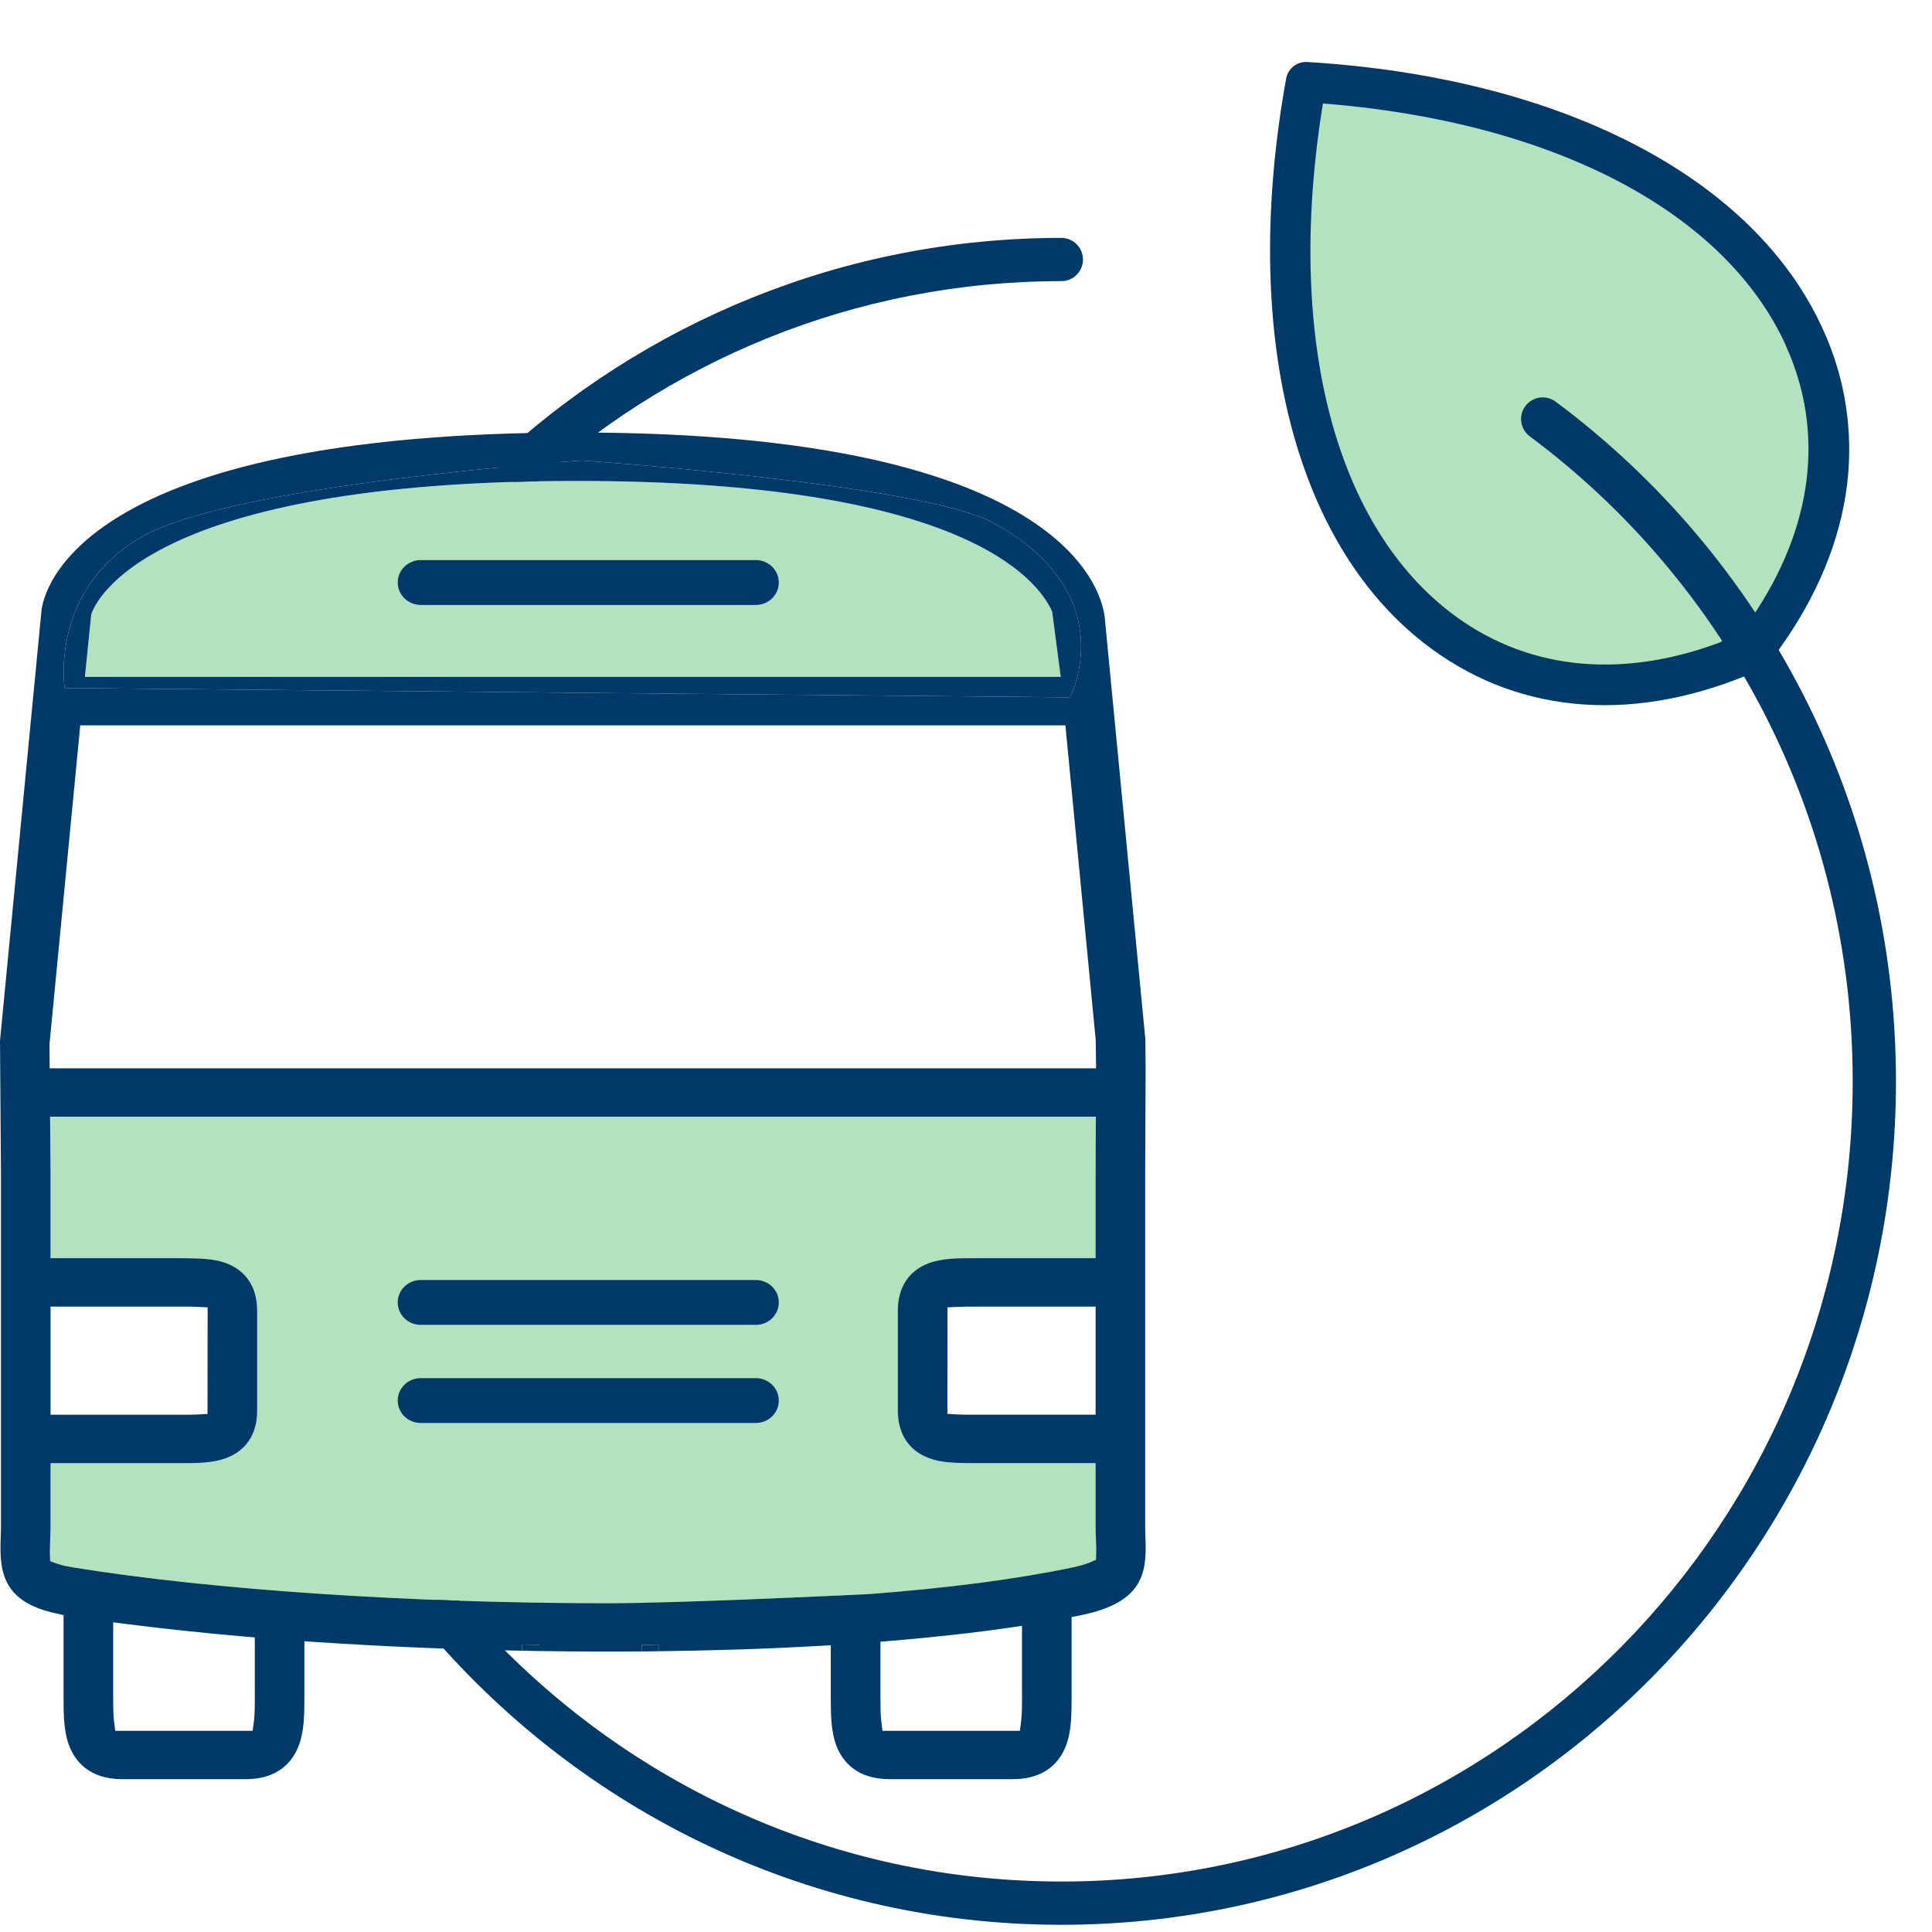 <?xml version="1.0" encoding="UTF-8"?>
<svg xmlns="http://www.w3.org/2000/svg" width="67" height="67" viewBox="0 0 67 67" fill="none">
  <path d="M36.806 9.75C37.22 9.75 37.556 9.414 37.556 9C37.556 8.586 37.22 8.25 36.806 8.25V9.75ZM18.186 17.114C23.08 12.541 29.62 9.75 36.806 9.75V8.25C29.223 8.25 22.321 11.198 17.162 16.017L18.186 17.114Z" fill="#003A69"></path>
  <path d="M45.335 2.15C45.163 2.139 44.994 2.192 44.859 2.299C44.723 2.405 44.632 2.557 44.602 2.726C43.035 11.415 44.818 18.73 49.371 22.293C52.47 24.719 56.428 25.114 60.564 23.426L61.667 22.56C63.021 20.688 63.824 18.732 64.058 16.783C64.278 14.95 63.987 13.093 63.216 11.416C60.832 6.15 54.148 2.687 45.335 2.15Z" fill="#003A69"></path>
  <path d="M61.935 11.994C63.292 14.993 62.87 18.306 60.759 21.407C60.797 21.351 59.659 22.274 59.659 22.274C56.145 23.59 52.832 23.221 50.235 21.188C46.205 18.033 44.593 11.486 45.877 3.588C53.847 4.216 59.828 7.333 61.938 11.994L61.935 11.994Z" fill="#B2E3BE"></path>
  <path d="M53.948 13.929C53.615 13.682 53.145 13.751 52.898 14.083C52.651 14.415 52.72 14.885 53.052 15.133L53.948 13.929ZM64.25 37.5C64.25 52.833 51.955 65.25 36.806 65.25V66.75C52.799 66.75 65.75 53.647 65.75 37.5H64.25ZM36.806 65.25C28.256 65.25 20.618 61.297 15.582 55.095L14.418 56.04C19.724 62.576 27.782 66.75 36.806 66.75V65.25ZM53.052 15.133C59.843 20.184 64.25 28.32 64.25 37.5H65.75C65.75 27.83 61.106 19.254 53.948 13.929L53.052 15.133Z" fill="#003A69"></path>
  <path d="M36.487 21.21C35.986 20.085 33.364 16.679 20.012 16.679C5.112 16.679 3.318 20.835 3.162 21.309L2.943 23.473H36.785L36.487 21.209V21.21ZM26.211 20.981H14.591C14.149 20.981 13.793 20.632 13.793 20.202C13.793 19.771 14.15 19.422 14.591 19.422H26.211C26.653 19.422 27.009 19.771 27.009 20.202C27.009 20.632 26.653 20.981 26.211 20.981Z" fill="#B2E3BE"></path>
  <path d="M30.15 55.281C32.918 55.069 35.28 54.761 37.168 54.363C37.434 54.308 37.649 54.245 37.805 54.179L38.007 54.092L38.015 53.878C38.019 53.78 38.014 53.639 38.009 53.44C38.002 53.288 37.996 53.121 37.996 52.943V50.741H33.766C33.526 50.741 33.309 50.739 33.107 50.728C32.77 50.71 32.477 50.666 32.205 50.563C31.517 50.304 31.138 49.725 31.138 48.934V45.438C31.138 44.647 31.517 44.069 32.206 43.808C32.675 43.63 33.24 43.63 33.768 43.633H37.996V40.68C37.996 40.386 37.998 39.774 38.002 39.069L38.004 38.728H1.738L1.747 39.471C1.752 39.998 1.756 40.442 1.756 40.68V43.633H6.232C6.453 43.634 6.671 43.634 6.881 43.644C7.231 43.658 7.562 43.697 7.857 43.808C8.543 44.069 8.923 44.647 8.923 45.438V48.934C8.923 49.723 8.543 50.304 7.857 50.563C7.385 50.741 6.832 50.741 6.291 50.741H1.756V52.944C1.756 53.127 1.75 53.299 1.741 53.492C1.737 53.63 1.731 53.797 1.735 53.909L1.743 54.138L1.963 54.219C2.061 54.254 2.24 54.31 2.541 54.357C4.944 54.746 7.878 55.056 11.062 55.27C14.245 55.483 17.677 55.599 21.077 55.599C23.681 55.599 30.076 55.285 30.15 55.281ZM14.591 44.387H26.212C26.654 44.387 27.01 44.735 27.01 45.166C27.01 45.596 26.654 45.945 26.212 45.945H14.591C14.15 45.945 13.794 45.596 13.794 45.166C13.794 44.735 14.15 44.387 14.591 44.387ZM13.794 48.569C13.794 48.139 14.15 47.79 14.591 47.79H26.212C26.654 47.79 27.01 48.14 27.01 48.569C27.01 48.999 26.654 49.349 26.212 49.349H14.591C14.15 49.349 13.794 49 13.794 48.569Z" fill="#B2E3BE"></path>
  <path d="M14.59 45.946H26.211C26.653 45.946 27.009 45.598 27.009 45.167C27.009 44.736 26.653 44.388 26.211 44.388H14.59C14.148 44.388 13.792 44.736 13.792 45.167C13.792 45.598 14.149 45.946 14.59 45.946Z" fill="#003A69"></path>
  <path d="M26.211 19.422H14.59C14.148 19.422 13.792 19.77 13.792 20.201C13.792 20.631 14.149 20.98 14.59 20.98H26.211C26.653 20.98 27.009 20.631 27.009 20.201C27.009 19.77 26.653 19.422 26.211 19.422Z" fill="#003A69"></path>
  <path d="M27.009 48.57C27.009 48.14 26.653 47.791 26.211 47.791H14.59C14.148 47.791 13.792 48.141 13.792 48.57C13.792 49 14.149 49.349 14.59 49.349H26.211C26.653 49.349 27.009 49.001 27.009 48.57Z" fill="#003A69"></path>
  <path d="M39.714 52.943V40.679C39.714 40.376 39.718 39.732 39.721 38.994L39.729 37.054L39.72 36.047L38.319 21.495C38.276 20.821 37.394 14.999 20.011 14.999C2.628 14.999 1.52 20.533 1.44 21.163L0 36.092L0.026 39.633C0.028 40.09 0.033 40.466 0.033 40.679V52.943C0.033 53.075 0.028 53.2 0.025 53.319C-0.024 54.509 0.088 55.544 1.932 55.949L2.204 56.01V58.798C2.204 59.443 2.204 60.045 2.408 60.562C2.614 61.082 3.1 61.701 4.245 61.701H8.515C9.658 61.701 10.144 61.083 10.35 60.562C10.556 60.043 10.556 59.439 10.556 58.801V56.917L10.93 56.942C13.252 57.098 15.682 57.2 18.107 57.246V57.031C18.308 57.035 18.505 57.039 18.706 57.042V57.256C19.899 57.274 21.087 57.279 22.258 57.269V57.047C22.445 57.042 22.647 57.037 22.856 57.032V57.263C24.795 57.24 26.678 57.178 28.441 57.076L28.811 57.056V58.797C28.811 59.438 28.811 60.042 29.014 60.561C29.221 61.081 29.706 61.7 30.852 61.7H35.122C36.267 61.7 36.751 61.082 36.959 60.562C37.162 60.045 37.162 59.445 37.162 58.809V56.08L37.439 56.024L37.529 56.005C39.633 55.563 39.768 54.556 39.725 53.383C39.719 53.246 39.714 53.1 39.714 52.942V52.943ZM4.917 18.617C8.127 16.78 20.171 15.97 20.171 15.97C20.171 15.97 31.987 16.783 34.447 18.132C38.985 20.617 37.105 24.184 37.105 24.184L2.241 23.859C2.241 23.859 1.706 20.455 4.917 18.617ZM1.716 36.209L1.718 36.19L2.783 25.154H36.947L38 36.083L38.011 37.048H1.722L1.716 36.209ZM8.837 58.801C8.837 59.085 8.837 59.475 8.802 59.724L8.762 60.023H3.998L3.958 59.725C3.925 59.482 3.925 59.115 3.925 58.822V56.259L4.319 56.311C5.617 56.478 7.029 56.629 8.517 56.757L8.836 56.784V58.8L8.837 58.801ZM35.443 58.801C35.443 59.085 35.443 59.475 35.408 59.724L35.37 60.023H30.605L30.565 59.725C30.533 59.482 30.533 59.115 30.533 58.822V56.934L30.852 56.907C32.378 56.781 33.787 56.623 35.041 56.441L35.442 56.381V58.8L35.443 58.801ZM38.016 53.878L38.008 54.092L37.807 54.18C37.651 54.245 37.435 54.308 37.17 54.363C35.281 54.76 32.92 55.069 30.151 55.281C30.078 55.285 23.683 55.599 21.078 55.599C17.678 55.599 14.244 55.483 11.061 55.27C7.877 55.057 4.942 54.746 2.538 54.357C2.236 54.31 2.059 54.254 1.96 54.22L1.74 54.138L1.732 53.91C1.728 53.797 1.734 53.63 1.738 53.492C1.745 53.3 1.753 53.127 1.753 52.944V50.741H6.286C6.829 50.741 7.38 50.741 7.852 50.563C8.539 50.304 8.919 49.725 8.919 48.934V45.438C8.919 44.647 8.539 44.07 7.852 43.808C7.557 43.697 7.229 43.658 6.879 43.644C6.67 43.634 6.453 43.634 6.233 43.633H1.755H1.753V40.68C1.753 40.442 1.748 39.998 1.744 39.471L1.737 38.726H38.003L38.005 38.727L38.003 39.068C37.999 39.773 37.997 40.386 37.997 40.679V43.633H33.769C33.24 43.631 32.677 43.631 32.205 43.807C31.517 44.068 31.138 44.646 31.138 45.437V48.933C31.138 49.722 31.517 50.303 32.205 50.562C32.477 50.666 32.769 50.71 33.105 50.727C33.306 50.738 33.524 50.74 33.763 50.74H37.995H37.996V52.943C37.996 53.121 38.001 53.287 38.009 53.44C38.014 53.639 38.019 53.78 38.015 53.878H38.016ZM1.753 49.061V45.312H6.439C6.582 45.313 6.737 45.315 6.867 45.322L7.2 45.337L7.197 49.033L6.867 49.053C6.706 49.061 6.508 49.062 6.32 49.062H1.753V49.061ZM37.995 45.312V49.061H33.72C33.528 49.061 33.338 49.06 33.184 49.052L32.855 49.032L32.858 45.338L33.188 45.322C33.374 45.312 33.62 45.313 33.824 45.312H37.995Z" fill="#003A69"></path>
  <path d="M37.105 24.184C37.105 24.184 38.986 20.617 34.447 18.132C31.987 16.784 20.171 15.97 20.171 15.97C20.171 15.97 8.127 16.78 4.918 18.617C1.707 20.455 2.241 23.859 2.241 23.859L37.105 24.184ZM3.163 21.309C3.319 20.835 5.113 16.679 20.012 16.679C33.364 16.679 35.986 20.084 36.488 21.21L36.785 23.474H2.944L3.163 21.31V21.309Z" fill="#003A69"></path>
  <path d="M37.994 40.679V43.633H33.766C33.237 43.631 32.673 43.631 32.204 43.807C31.514 44.068 31.136 44.646 31.136 45.437V48.933C31.136 49.724 31.514 50.303 32.203 50.562C32.475 50.666 32.767 50.71 33.105 50.727C32.769 50.709 32.477 50.666 32.205 50.562C31.516 50.303 31.138 49.723 31.138 48.933V45.437C31.138 44.646 31.516 44.069 32.205 43.807C32.677 43.63 33.24 43.63 33.769 43.633H37.997V40.679C37.997 40.386 37.999 39.774 38.003 39.068L38.005 38.727H38.003L38.001 39.068C37.997 39.774 37.995 40.386 37.995 40.679H37.994Z" fill="#003A69"></path>
  <path d="M1.754 43.632H6.233C6.453 43.633 6.669 43.633 6.879 43.643C6.668 43.633 6.451 43.633 6.23 43.632H1.754Z" fill="#003A69"></path>
  <path d="M37.995 52.943V50.74H37.993V52.942C37.993 53.12 37.999 53.287 38.006 53.439C38.011 53.638 38.016 53.779 38.012 53.877L38.004 54.091L37.802 54.178C37.646 54.244 37.431 54.308 37.165 54.362C35.276 54.759 32.915 55.068 30.147 55.28C30.073 55.284 23.678 55.598 21.074 55.598C17.674 55.598 14.242 55.482 11.059 55.269C14.242 55.482 17.675 55.598 21.076 55.598C23.681 55.598 30.076 55.284 30.149 55.28C32.918 55.068 35.278 54.76 37.168 54.362C37.433 54.307 37.649 54.244 37.804 54.179L38.006 54.091L38.014 53.877C38.018 53.779 38.013 53.638 38.008 53.439C37.999 53.286 37.995 53.12 37.995 52.942V52.943Z" fill="#003A69"></path>
  <path d="M22.257 57.047V57.27C22.457 57.268 22.656 57.266 22.855 57.263V57.032C22.646 57.037 22.445 57.042 22.257 57.047V57.047Z" fill="#003A69"></path>
  <path d="M18.108 57.031V57.246C18.308 57.249 18.508 57.253 18.707 57.256V57.042C18.506 57.038 18.309 57.035 18.108 57.031Z" fill="#003A69"></path>
</svg>
